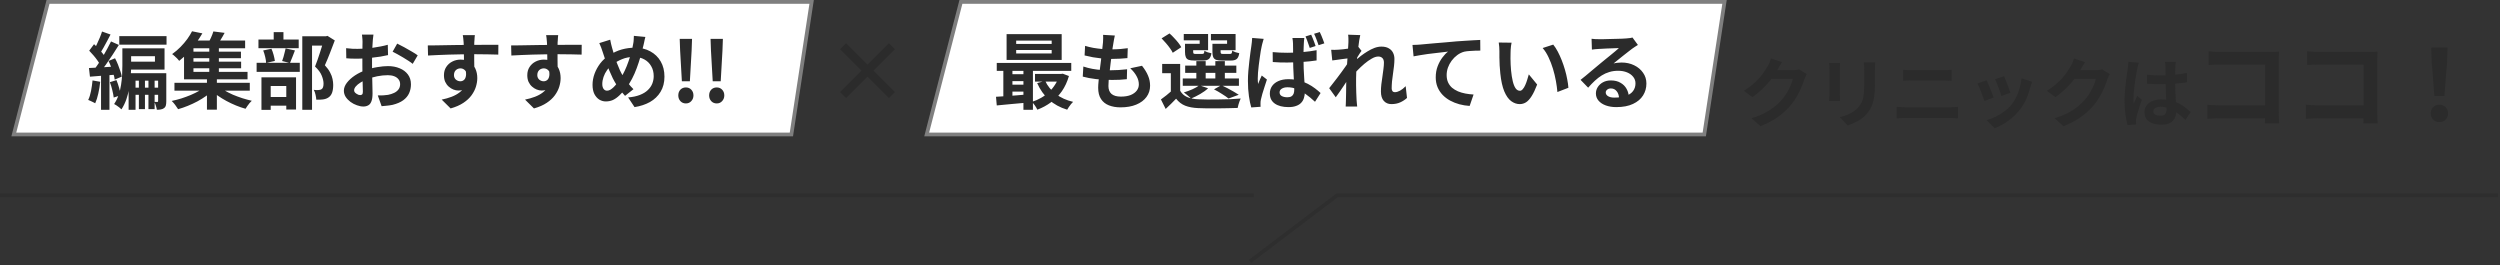 <svg width="660" height="70" viewBox="0 0 660 70" fill="none" xmlns="http://www.w3.org/2000/svg">
<rect x="0" y="0" width="660" height="70" fill="#333333" stroke="none"/>
<path d="M214.273 0.5L208.926 35.5H3.646L12.682 0.5H214.273Z" fill="white" stroke="#7F7F7F"/>
<path d="M36.662 20.004H38.268V28.804H36.662V20.004ZM39.192 20.004H40.82V28.804H39.192V20.004ZM31.492 9.532H43.966V11.798H31.492V9.532ZM34.814 23.15H42.91V25.02H34.814V23.15ZM32.306 12.766H34.616V17.364C34.616 18.2 34.579 19.117 34.506 20.114C34.447 21.097 34.323 22.116 34.132 23.172C33.956 24.213 33.699 25.225 33.362 26.208C33.025 27.176 32.592 28.063 32.064 28.87C31.932 28.723 31.741 28.555 31.492 28.364C31.257 28.188 31.015 28.012 30.766 27.836C30.517 27.66 30.304 27.535 30.128 27.462C30.627 26.729 31.023 25.929 31.316 25.064C31.609 24.199 31.822 23.319 31.954 22.424C32.101 21.515 32.196 20.627 32.24 19.762C32.284 18.897 32.306 18.09 32.306 17.342V12.766ZM33.274 12.766H43.438V18.376H33.274V16.286H40.908V14.834H33.274V12.766ZM33.956 19.322H43.152V21.302H35.782V28.98H33.956V19.322ZM41.744 19.322H43.9V26.736C43.9 27.161 43.863 27.521 43.79 27.814C43.717 28.122 43.548 28.371 43.284 28.562C43.035 28.738 42.756 28.848 42.448 28.892C42.155 28.951 41.81 28.98 41.414 28.98C41.37 28.672 41.282 28.313 41.15 27.902C41.033 27.506 40.901 27.169 40.754 26.89C40.93 26.905 41.091 26.912 41.238 26.912C41.399 26.912 41.509 26.912 41.568 26.912C41.685 26.912 41.744 26.839 41.744 26.692V19.322ZM26.938 8.322L29.182 9.114C28.889 9.686 28.581 10.273 28.258 10.874C27.95 11.461 27.642 12.025 27.334 12.568C27.041 13.111 26.755 13.595 26.476 14.02L24.738 13.316C25.002 12.861 25.266 12.348 25.53 11.776C25.809 11.204 26.073 10.61 26.322 9.994C26.586 9.378 26.791 8.821 26.938 8.322ZM29.314 10.94L31.382 11.864C30.869 12.7 30.311 13.573 29.71 14.482C29.123 15.391 28.529 16.264 27.928 17.1C27.341 17.921 26.784 18.655 26.256 19.3L24.76 18.486C25.156 17.987 25.559 17.43 25.97 16.814C26.395 16.183 26.806 15.531 27.202 14.856C27.613 14.167 27.994 13.485 28.346 12.81C28.713 12.135 29.035 11.512 29.314 10.94ZM23.55 13.382L24.826 11.666C25.207 12.003 25.589 12.385 25.97 12.81C26.366 13.221 26.725 13.631 27.048 14.042C27.385 14.453 27.642 14.827 27.818 15.164L26.432 17.122C26.271 16.77 26.029 16.374 25.706 15.934C25.398 15.494 25.053 15.054 24.672 14.614C24.291 14.159 23.917 13.749 23.55 13.382ZM28.654 16.088L30.37 15.384C30.649 15.897 30.905 16.447 31.14 17.034C31.375 17.606 31.58 18.171 31.756 18.728C31.947 19.271 32.079 19.769 32.152 20.224L30.282 21.016C30.238 20.576 30.128 20.077 29.952 19.52C29.791 18.948 29.593 18.361 29.358 17.76C29.138 17.159 28.903 16.601 28.654 16.088ZM23.484 17.958C24.423 17.914 25.523 17.855 26.784 17.782C28.06 17.694 29.358 17.613 30.678 17.54L30.722 19.696C29.505 19.799 28.28 19.894 27.048 19.982C25.831 20.07 24.731 20.158 23.748 20.246L23.484 17.958ZM29.006 21.698L30.744 21.148C31.008 21.779 31.243 22.468 31.448 23.216C31.653 23.949 31.793 24.595 31.866 25.152L30.018 25.746C29.959 25.189 29.835 24.536 29.644 23.788C29.468 23.025 29.255 22.329 29.006 21.698ZM24.43 21.236L26.454 21.588C26.351 22.644 26.183 23.678 25.948 24.69C25.728 25.702 25.457 26.56 25.134 27.264C25.002 27.176 24.819 27.081 24.584 26.978C24.364 26.861 24.137 26.751 23.902 26.648C23.667 26.531 23.462 26.443 23.286 26.384C23.609 25.724 23.858 24.932 24.034 24.008C24.21 23.084 24.342 22.16 24.43 21.236ZM26.674 19.146H28.896V28.98H26.674V19.146ZM46.056 21.852H65.944V23.942H46.056V21.852ZM50.28 13.646H63.612V15.362H50.28V13.646ZM50.28 16.286H63.656V18.024H50.28V16.286ZM49.752 10.698H64.712V12.744H49.752V10.698ZM55.252 11.996H57.782V19.718H55.252V11.996ZM54.636 20.444H57.254V28.958H54.636V20.444ZM54.416 22.71L56.396 23.7C55.839 24.243 55.193 24.778 54.46 25.306C53.741 25.819 52.964 26.303 52.128 26.758C51.292 27.198 50.441 27.594 49.576 27.946C48.711 28.298 47.86 28.591 47.024 28.826C46.819 28.503 46.555 28.122 46.232 27.682C45.909 27.257 45.609 26.912 45.33 26.648C46.166 26.472 47.017 26.252 47.882 25.988C48.747 25.709 49.583 25.401 50.39 25.064C51.211 24.712 51.967 24.338 52.656 23.942C53.345 23.546 53.932 23.135 54.416 22.71ZM57.562 22.644C58.046 23.069 58.618 23.48 59.278 23.876C59.953 24.272 60.686 24.646 61.478 24.998C62.285 25.335 63.113 25.643 63.964 25.922C64.815 26.186 65.651 26.413 66.472 26.604C66.281 26.765 66.083 26.971 65.878 27.22C65.673 27.484 65.475 27.748 65.284 28.012C65.093 28.276 64.939 28.511 64.822 28.716C63.986 28.481 63.135 28.188 62.27 27.836C61.419 27.484 60.583 27.088 59.762 26.648C58.955 26.208 58.193 25.739 57.474 25.24C56.755 24.727 56.11 24.199 55.538 23.656L57.562 22.644ZM56.33 8.3L59.3 8.674C58.963 9.319 58.603 9.943 58.222 10.544C57.855 11.145 57.518 11.651 57.21 12.062L54.878 11.622C55.142 11.138 55.413 10.588 55.692 9.972C55.971 9.356 56.183 8.799 56.33 8.3ZM50.698 8.256L53.426 8.806C52.927 9.657 52.377 10.5 51.776 11.336C51.175 12.172 50.507 12.993 49.774 13.8C49.041 14.592 48.219 15.347 47.31 16.066C47.178 15.875 47.002 15.67 46.782 15.45C46.562 15.215 46.327 14.995 46.078 14.79C45.843 14.57 45.631 14.401 45.44 14.284C46.261 13.697 47.002 13.067 47.662 12.392C48.337 11.703 48.931 11.006 49.444 10.302C49.957 9.583 50.375 8.901 50.698 8.256ZM48.586 12.04H51.072V18.97H65.35V20.95H48.586V12.04ZM79.804 9.576H86.228V12.04H82.378V28.98H79.804V9.576ZM68.232 10.434H78.858V12.722H68.232V10.434ZM67.748 16.572H79.144V18.97H67.748V16.572ZM72.258 8.476H74.832V11.864H72.258V8.476ZM69.486 13.316L71.664 12.876C71.884 13.36 72.075 13.903 72.236 14.504C72.397 15.105 72.507 15.633 72.566 16.088L70.256 16.616C70.241 16.176 70.161 15.648 70.014 15.032C69.867 14.401 69.691 13.829 69.486 13.316ZM75.404 12.788L77.868 13.316C77.633 13.917 77.399 14.519 77.164 15.12C76.944 15.707 76.739 16.213 76.548 16.638L74.48 16.11C74.597 15.802 74.715 15.457 74.832 15.076C74.949 14.68 75.052 14.284 75.14 13.888C75.243 13.477 75.331 13.111 75.404 12.788ZM69.926 25.614H76.724V27.902H69.926V25.614ZM69.024 20.422H78.154V28.914H75.58V22.71H71.466V29.002H69.024V20.422ZM85.546 9.576H86.052L86.448 9.466L88.384 10.676C87.988 11.747 87.555 12.876 87.086 14.064C86.631 15.237 86.191 16.293 85.766 17.232C86.382 17.892 86.844 18.53 87.152 19.146C87.475 19.747 87.687 20.319 87.79 20.862C87.907 21.405 87.966 21.918 87.966 22.402C87.966 23.223 87.871 23.905 87.68 24.448C87.489 24.991 87.181 25.409 86.756 25.702C86.345 25.995 85.839 26.179 85.238 26.252C84.989 26.281 84.71 26.303 84.402 26.318C84.109 26.318 83.808 26.318 83.5 26.318C83.485 25.951 83.419 25.519 83.302 25.02C83.199 24.521 83.045 24.089 82.84 23.722C83.089 23.751 83.317 23.773 83.522 23.788C83.727 23.788 83.918 23.781 84.094 23.766C84.241 23.751 84.38 23.729 84.512 23.7C84.659 23.671 84.783 23.619 84.886 23.546C85.077 23.429 85.209 23.253 85.282 23.018C85.37 22.769 85.414 22.453 85.414 22.072C85.414 21.456 85.26 20.767 84.952 20.004C84.659 19.227 84.065 18.413 83.17 17.562C83.39 17.034 83.61 16.447 83.83 15.802C84.065 15.142 84.285 14.482 84.49 13.822C84.71 13.147 84.908 12.517 85.084 11.93C85.275 11.343 85.429 10.859 85.546 10.478V9.576ZM98.592 9.136C98.577 9.253 98.555 9.437 98.526 9.686C98.497 9.921 98.467 10.163 98.438 10.412C98.423 10.647 98.409 10.859 98.394 11.05C98.365 11.475 98.335 11.945 98.306 12.458C98.291 12.957 98.277 13.477 98.262 14.02C98.247 14.548 98.233 15.083 98.218 15.626C98.218 16.169 98.218 16.697 98.218 17.21C98.218 17.811 98.225 18.479 98.24 19.212C98.255 19.931 98.269 20.649 98.284 21.368C98.313 22.072 98.328 22.717 98.328 23.304C98.343 23.891 98.35 24.345 98.35 24.668C98.35 25.577 98.247 26.281 98.042 26.78C97.851 27.279 97.573 27.623 97.206 27.814C96.839 28.019 96.414 28.122 95.93 28.122C95.402 28.122 94.837 28.012 94.236 27.792C93.635 27.587 93.07 27.293 92.542 26.912C92.029 26.531 91.603 26.091 91.266 25.592C90.943 25.079 90.782 24.529 90.782 23.942C90.782 23.238 91.046 22.541 91.574 21.852C92.117 21.148 92.828 20.503 93.708 19.916C94.603 19.329 95.563 18.86 96.59 18.508C97.573 18.141 98.585 17.877 99.626 17.716C100.667 17.54 101.606 17.452 102.442 17.452C103.571 17.452 104.591 17.643 105.5 18.024C106.409 18.391 107.135 18.933 107.678 19.652C108.221 20.371 108.492 21.236 108.492 22.248C108.492 23.099 108.331 23.883 108.008 24.602C107.685 25.321 107.165 25.944 106.446 26.472C105.742 26.985 104.803 27.389 103.63 27.682C103.131 27.785 102.633 27.858 102.134 27.902C101.65 27.961 101.188 28.005 100.748 28.034L99.736 25.196C100.235 25.196 100.711 25.189 101.166 25.174C101.635 25.145 102.061 25.101 102.442 25.042C103.043 24.925 103.586 24.749 104.07 24.514C104.554 24.279 104.935 23.971 105.214 23.59C105.493 23.209 105.632 22.754 105.632 22.226C105.632 21.727 105.493 21.302 105.214 20.95C104.95 20.598 104.576 20.327 104.092 20.136C103.608 19.945 103.043 19.85 102.398 19.85C101.474 19.85 100.535 19.945 99.582 20.136C98.643 20.327 97.741 20.591 96.876 20.928C96.231 21.177 95.651 21.471 95.138 21.808C94.625 22.131 94.221 22.468 93.928 22.82C93.635 23.172 93.488 23.509 93.488 23.832C93.488 24.008 93.539 24.177 93.642 24.338C93.759 24.485 93.906 24.617 94.082 24.734C94.258 24.851 94.434 24.947 94.61 25.02C94.801 25.079 94.962 25.108 95.094 25.108C95.299 25.108 95.468 25.049 95.6 24.932C95.732 24.8 95.798 24.551 95.798 24.184C95.798 23.788 95.783 23.223 95.754 22.49C95.739 21.742 95.717 20.913 95.688 20.004C95.673 19.095 95.666 18.193 95.666 17.298C95.666 16.682 95.666 16.059 95.666 15.428C95.681 14.797 95.688 14.196 95.688 13.624C95.688 13.052 95.688 12.546 95.688 12.106C95.703 11.666 95.71 11.321 95.71 11.072C95.71 10.911 95.703 10.705 95.688 10.456C95.673 10.207 95.651 9.957 95.622 9.708C95.607 9.444 95.585 9.253 95.556 9.136H98.592ZM104.862 11.512C105.419 11.776 106.043 12.099 106.732 12.48C107.436 12.861 108.103 13.243 108.734 13.624C109.379 13.991 109.893 14.321 110.274 14.614L108.954 16.858C108.675 16.623 108.309 16.359 107.854 16.066C107.414 15.773 106.93 15.472 106.402 15.164C105.889 14.856 105.39 14.57 104.906 14.306C104.422 14.027 104.004 13.807 103.652 13.646L104.862 11.512ZM91.376 12.722C92.021 12.795 92.586 12.847 93.07 12.876C93.569 12.891 94.016 12.898 94.412 12.898C94.984 12.898 95.615 12.876 96.304 12.832C96.993 12.773 97.697 12.7 98.416 12.612C99.135 12.509 99.831 12.392 100.506 12.26C101.195 12.128 101.819 11.981 102.376 11.82L102.442 14.548C101.826 14.695 101.159 14.827 100.44 14.944C99.721 15.047 98.995 15.142 98.262 15.23C97.543 15.318 96.854 15.384 96.194 15.428C95.549 15.472 94.984 15.494 94.5 15.494C93.767 15.494 93.165 15.487 92.696 15.472C92.227 15.457 91.801 15.428 91.42 15.384L91.376 12.722ZM125.366 9.268C125.351 9.385 125.329 9.576 125.3 9.84C125.285 10.089 125.271 10.346 125.256 10.61C125.241 10.859 125.227 11.043 125.212 11.16C125.197 11.453 125.19 11.849 125.19 12.348C125.19 12.832 125.19 13.375 125.19 13.976C125.19 14.577 125.19 15.186 125.19 15.802C125.205 16.403 125.212 16.975 125.212 17.518C125.227 18.046 125.234 18.486 125.234 18.838L122.484 17.914C122.484 17.635 122.484 17.269 122.484 16.814C122.484 16.345 122.484 15.839 122.484 15.296C122.484 14.739 122.477 14.189 122.462 13.646C122.462 13.103 122.455 12.612 122.44 12.172C122.425 11.732 122.411 11.402 122.396 11.182C122.367 10.727 122.33 10.331 122.286 9.994C122.242 9.642 122.205 9.4 122.176 9.268H125.366ZM112.936 11.996C113.581 11.996 114.315 11.989 115.136 11.974C115.957 11.959 116.815 11.945 117.71 11.93C118.605 11.915 119.485 11.901 120.35 11.886C121.215 11.871 122.029 11.864 122.792 11.864C123.555 11.849 124.215 11.842 124.772 11.842C125.329 11.842 125.938 11.842 126.598 11.842C127.258 11.827 127.911 11.82 128.556 11.82C129.201 11.82 129.788 11.82 130.316 11.82C130.859 11.82 131.277 11.82 131.57 11.82L131.548 14.416C130.859 14.387 129.949 14.365 128.82 14.35C127.691 14.321 126.312 14.306 124.684 14.306C123.687 14.306 122.675 14.321 121.648 14.35C120.621 14.365 119.602 14.387 118.59 14.416C117.578 14.445 116.603 14.482 115.664 14.526C114.725 14.555 113.838 14.599 113.002 14.658L112.936 11.996ZM124.838 18.508C124.838 19.711 124.691 20.708 124.398 21.5C124.119 22.292 123.694 22.893 123.122 23.304C122.55 23.7 121.839 23.898 120.988 23.898C120.577 23.898 120.145 23.81 119.69 23.634C119.25 23.458 118.839 23.201 118.458 22.864C118.077 22.527 117.769 22.109 117.534 21.61C117.314 21.111 117.204 20.525 117.204 19.85C117.204 19.014 117.402 18.295 117.798 17.694C118.194 17.078 118.722 16.601 119.382 16.264C120.057 15.912 120.797 15.736 121.604 15.736C122.572 15.736 123.379 15.956 124.024 16.396C124.684 16.821 125.175 17.401 125.498 18.134C125.835 18.867 126.004 19.696 126.004 20.62C126.004 21.339 125.887 22.087 125.652 22.864C125.417 23.641 125.029 24.404 124.486 25.152C123.958 25.885 123.239 26.553 122.33 27.154C121.435 27.755 120.313 28.247 118.964 28.628L116.61 26.296C117.549 26.105 118.421 25.856 119.228 25.548C120.035 25.24 120.739 24.851 121.34 24.382C121.956 23.913 122.433 23.333 122.77 22.644C123.122 21.955 123.298 21.126 123.298 20.158C123.298 19.454 123.122 18.926 122.77 18.574C122.433 18.222 122.022 18.046 121.538 18.046C121.259 18.046 120.988 18.112 120.724 18.244C120.46 18.376 120.247 18.574 120.086 18.838C119.925 19.102 119.844 19.425 119.844 19.806C119.844 20.305 120.013 20.708 120.35 21.016C120.702 21.309 121.098 21.456 121.538 21.456C121.89 21.456 122.198 21.346 122.462 21.126C122.741 20.906 122.924 20.539 123.012 20.026C123.1 19.513 123.027 18.823 122.792 17.958L124.838 18.508ZM147.366 9.268C147.351 9.385 147.329 9.576 147.3 9.84C147.285 10.089 147.271 10.346 147.256 10.61C147.241 10.859 147.227 11.043 147.212 11.16C147.197 11.453 147.19 11.849 147.19 12.348C147.19 12.832 147.19 13.375 147.19 13.976C147.19 14.577 147.19 15.186 147.19 15.802C147.205 16.403 147.212 16.975 147.212 17.518C147.227 18.046 147.234 18.486 147.234 18.838L144.484 17.914C144.484 17.635 144.484 17.269 144.484 16.814C144.484 16.345 144.484 15.839 144.484 15.296C144.484 14.739 144.477 14.189 144.462 13.646C144.462 13.103 144.455 12.612 144.44 12.172C144.425 11.732 144.411 11.402 144.396 11.182C144.367 10.727 144.33 10.331 144.286 9.994C144.242 9.642 144.205 9.4 144.176 9.268H147.366ZM134.936 11.996C135.581 11.996 136.315 11.989 137.136 11.974C137.957 11.959 138.815 11.945 139.71 11.93C140.605 11.915 141.485 11.901 142.35 11.886C143.215 11.871 144.029 11.864 144.792 11.864C145.555 11.849 146.215 11.842 146.772 11.842C147.329 11.842 147.938 11.842 148.598 11.842C149.258 11.827 149.911 11.82 150.556 11.82C151.201 11.82 151.788 11.82 152.316 11.82C152.859 11.82 153.277 11.82 153.57 11.82L153.548 14.416C152.859 14.387 151.949 14.365 150.82 14.35C149.691 14.321 148.312 14.306 146.684 14.306C145.687 14.306 144.675 14.321 143.648 14.35C142.621 14.365 141.602 14.387 140.59 14.416C139.578 14.445 138.603 14.482 137.664 14.526C136.725 14.555 135.838 14.599 135.002 14.658L134.936 11.996ZM146.838 18.508C146.838 19.711 146.691 20.708 146.398 21.5C146.119 22.292 145.694 22.893 145.122 23.304C144.55 23.7 143.839 23.898 142.988 23.898C142.577 23.898 142.145 23.81 141.69 23.634C141.25 23.458 140.839 23.201 140.458 22.864C140.077 22.527 139.769 22.109 139.534 21.61C139.314 21.111 139.204 20.525 139.204 19.85C139.204 19.014 139.402 18.295 139.798 17.694C140.194 17.078 140.722 16.601 141.382 16.264C142.057 15.912 142.797 15.736 143.604 15.736C144.572 15.736 145.379 15.956 146.024 16.396C146.684 16.821 147.175 17.401 147.498 18.134C147.835 18.867 148.004 19.696 148.004 20.62C148.004 21.339 147.887 22.087 147.652 22.864C147.417 23.641 147.029 24.404 146.486 25.152C145.958 25.885 145.239 26.553 144.33 27.154C143.435 27.755 142.313 28.247 140.964 28.628L138.61 26.296C139.549 26.105 140.421 25.856 141.228 25.548C142.035 25.24 142.739 24.851 143.34 24.382C143.956 23.913 144.433 23.333 144.77 22.644C145.122 21.955 145.298 21.126 145.298 20.158C145.298 19.454 145.122 18.926 144.77 18.574C144.433 18.222 144.022 18.046 143.538 18.046C143.259 18.046 142.988 18.112 142.724 18.244C142.46 18.376 142.247 18.574 142.086 18.838C141.925 19.102 141.844 19.425 141.844 19.806C141.844 20.305 142.013 20.708 142.35 21.016C142.702 21.309 143.098 21.456 143.538 21.456C143.89 21.456 144.198 21.346 144.462 21.126C144.741 20.906 144.924 20.539 145.012 20.026C145.1 19.513 145.027 18.823 144.792 17.958L146.838 18.508ZM170.378 9.752C170.334 9.943 170.275 10.177 170.202 10.456C170.143 10.735 170.085 11.013 170.026 11.292C169.967 11.571 169.916 11.798 169.872 11.974C169.637 12.957 169.373 13.961 169.08 14.988C168.787 16 168.457 17.005 168.09 18.002C167.723 18.999 167.313 19.931 166.858 20.796C166.418 21.661 165.927 22.431 165.384 23.106C164.724 23.957 164.101 24.653 163.514 25.196C162.942 25.739 162.37 26.142 161.798 26.406C161.226 26.655 160.603 26.78 159.928 26.78C159.327 26.78 158.755 26.619 158.212 26.296C157.684 25.959 157.251 25.467 156.914 24.822C156.591 24.162 156.43 23.355 156.43 22.402C156.43 21.419 156.606 20.444 156.958 19.476C157.325 18.493 157.823 17.584 158.454 16.748C159.099 15.912 159.855 15.215 160.72 14.658C161.893 13.895 163.045 13.36 164.174 13.052C165.303 12.744 166.455 12.59 167.628 12.59C169.153 12.59 170.503 12.913 171.676 13.558C172.849 14.189 173.766 15.076 174.426 16.22C175.086 17.364 175.416 18.706 175.416 20.246C175.416 21.786 175.071 23.121 174.382 24.25C173.707 25.365 172.776 26.259 171.588 26.934C170.4 27.594 169.043 28.041 167.518 28.276L165.824 25.724C167.041 25.621 168.075 25.401 168.926 25.064C169.791 24.727 170.488 24.301 171.016 23.788C171.559 23.275 171.955 22.703 172.204 22.072C172.453 21.441 172.578 20.781 172.578 20.092C172.578 19.095 172.358 18.222 171.918 17.474C171.493 16.711 170.891 16.117 170.114 15.692C169.337 15.252 168.42 15.032 167.364 15.032C166.205 15.032 165.171 15.223 164.262 15.604C163.353 15.971 162.517 16.433 161.754 16.99C161.182 17.401 160.691 17.899 160.28 18.486C159.869 19.058 159.554 19.667 159.334 20.312C159.114 20.957 159.004 21.581 159.004 22.182C159.004 22.71 159.114 23.135 159.334 23.458C159.569 23.781 159.877 23.942 160.258 23.942C160.537 23.942 160.823 23.861 161.116 23.7C161.409 23.524 161.703 23.297 161.996 23.018C162.289 22.725 162.583 22.387 162.876 22.006C163.169 21.625 163.463 21.221 163.756 20.796C164.167 20.165 164.555 19.461 164.922 18.684C165.289 17.907 165.619 17.093 165.912 16.242C166.22 15.391 166.477 14.57 166.682 13.778C166.887 12.971 167.049 12.231 167.166 11.556C167.239 11.233 167.283 10.867 167.298 10.456C167.327 10.045 167.342 9.715 167.342 9.466L170.378 9.752ZM161.094 10.478C161.167 10.845 161.241 11.204 161.314 11.556C161.402 11.908 161.49 12.253 161.578 12.59C161.739 13.191 161.93 13.844 162.15 14.548C162.37 15.237 162.605 15.927 162.854 16.616C163.118 17.305 163.382 17.943 163.646 18.53C163.91 19.102 164.174 19.593 164.438 20.004C164.819 20.591 165.252 21.207 165.736 21.852C166.22 22.483 166.719 23.047 167.232 23.546L165.01 25.306C164.57 24.822 164.174 24.36 163.822 23.92C163.485 23.465 163.133 22.959 162.766 22.402C162.443 21.903 162.113 21.324 161.776 20.664C161.453 20.004 161.131 19.285 160.808 18.508C160.5 17.731 160.199 16.931 159.906 16.11C159.627 15.289 159.356 14.475 159.092 13.668C158.975 13.272 158.843 12.891 158.696 12.524C158.564 12.157 158.403 11.776 158.212 11.38L161.094 10.478ZM180.014 21.456L179.552 13.338L179.442 10.258H182.698L182.588 13.338L182.126 21.456H180.014ZM181.07 27.308C180.483 27.308 179.999 27.103 179.618 26.692C179.251 26.281 179.068 25.783 179.068 25.196C179.068 24.58 179.251 24.074 179.618 23.678C179.999 23.282 180.483 23.084 181.07 23.084C181.657 23.084 182.133 23.282 182.5 23.678C182.881 24.074 183.072 24.58 183.072 25.196C183.072 25.783 182.881 26.281 182.5 26.692C182.133 27.103 181.657 27.308 181.07 27.308ZM188.157 21.456L187.695 13.338L187.585 10.258H190.841L190.731 13.338L190.269 21.456H188.157ZM189.213 27.308C188.626 27.308 188.142 27.103 187.761 26.692C187.394 26.281 187.211 25.783 187.211 25.196C187.211 24.58 187.394 24.074 187.761 23.678C188.142 23.282 188.626 23.084 189.213 23.084C189.799 23.084 190.276 23.282 190.643 23.678C191.024 24.074 191.215 24.58 191.215 25.196C191.215 25.783 191.024 26.281 190.643 26.692C190.276 27.103 189.799 27.308 189.213 27.308Z" fill="#2B2B2B"/>
<path d="M234.676 25.878L229.022 20.224L223.368 25.878L221.784 24.294L227.438 18.64L221.784 12.986L223.368 11.402L229.022 17.056L234.676 11.402L236.26 12.986L230.606 18.64L236.26 24.294L234.676 25.878Z" fill="#2B2B2B"/>
<path d="M455.273 0.5L449.926 35.5H244.646L253.682 0.5H455.273Z" fill="white" stroke="#7F7F7F"/>
<path d="M268.27 13.206V14.108H277.642V13.206H268.27ZM268.27 10.72V11.6H277.642V10.72H268.27ZM265.74 9.004H280.282V15.824H265.74V9.004ZM263.144 16.616H282.812V18.706H263.144V16.616ZM273.242 19.52H280.436V21.544H273.242V19.52ZM266.532 19.586H271.526V21.412H266.532V19.586ZM266.532 22.358H271.526V24.184H266.532V22.358ZM275.926 21.346C276.542 22.695 277.481 23.854 278.742 24.822C280.018 25.79 281.536 26.479 283.296 26.89C283.135 27.051 282.951 27.249 282.746 27.484C282.541 27.733 282.35 27.99 282.174 28.254C281.998 28.518 281.851 28.753 281.734 28.958C279.842 28.386 278.236 27.506 276.916 26.318C275.611 25.13 274.577 23.671 273.814 21.94L275.926 21.346ZM279.644 19.52H280.128L280.568 19.454L282.196 20.07C281.756 21.595 281.133 22.937 280.326 24.096C279.519 25.24 278.566 26.208 277.466 27C276.381 27.807 275.178 28.459 273.858 28.958C273.711 28.635 273.499 28.269 273.22 27.858C272.941 27.462 272.677 27.139 272.428 26.89C273.279 26.626 274.085 26.274 274.848 25.834C275.625 25.394 276.329 24.873 276.96 24.272C277.591 23.671 278.133 23.003 278.588 22.27C279.057 21.537 279.409 20.752 279.644 19.916V19.52ZM262.946 25.548C263.694 25.504 264.53 25.453 265.454 25.394C266.378 25.321 267.353 25.247 268.38 25.174C269.407 25.086 270.441 24.998 271.482 24.91V27.066C270.001 27.198 268.527 27.33 267.06 27.462C265.608 27.609 264.303 27.733 263.144 27.836L262.946 25.548ZM270.184 17.298H272.692V28.98H270.184V17.298ZM264.882 17.342H267.28V26.34H264.882V17.342ZM294.318 9.378C294.23 9.774 294.157 10.126 294.098 10.434C294.039 10.742 293.988 11.043 293.944 11.336C293.885 11.644 293.812 12.091 293.724 12.678C293.651 13.25 293.563 13.903 293.46 14.636C293.372 15.355 293.277 16.11 293.174 16.902C293.086 17.679 292.998 18.442 292.91 19.19C292.822 19.938 292.749 20.62 292.69 21.236C292.646 21.852 292.624 22.343 292.624 22.71C292.624 23.619 292.895 24.316 293.438 24.8C293.995 25.269 294.817 25.504 295.902 25.504C296.929 25.504 297.794 25.365 298.498 25.086C299.202 24.793 299.737 24.404 300.104 23.92C300.471 23.436 300.654 22.893 300.654 22.292C300.654 21.544 300.456 20.818 300.06 20.114C299.679 19.395 299.121 18.699 298.388 18.024L301.49 17.364C302.223 18.288 302.759 19.168 303.096 20.004C303.448 20.825 303.624 21.705 303.624 22.644C303.624 23.744 303.309 24.727 302.678 25.592C302.047 26.457 301.145 27.132 299.972 27.616C298.813 28.1 297.427 28.342 295.814 28.342C294.67 28.342 293.651 28.166 292.756 27.814C291.861 27.462 291.165 26.905 290.666 26.142C290.167 25.379 289.918 24.389 289.918 23.172C289.918 22.717 289.955 22.116 290.028 21.368C290.101 20.605 290.189 19.769 290.292 18.86C290.409 17.936 290.527 17.005 290.644 16.066C290.761 15.113 290.864 14.211 290.952 13.36C291.055 12.509 291.135 11.776 291.194 11.16C291.223 10.647 291.238 10.258 291.238 9.994C291.253 9.715 291.245 9.451 291.216 9.202L294.318 9.378ZM286.464 12.106C287.124 12.311 287.843 12.487 288.62 12.634C289.397 12.766 290.197 12.869 291.018 12.942C291.839 13.001 292.617 13.03 293.35 13.03C294.215 13.03 295.022 13.001 295.77 12.942C296.518 12.883 297.171 12.81 297.728 12.722L297.64 15.34C296.98 15.399 296.32 15.45 295.66 15.494C295 15.538 294.208 15.56 293.284 15.56C292.536 15.56 291.759 15.523 290.952 15.45C290.145 15.362 289.346 15.252 288.554 15.12C287.762 14.973 287.021 14.812 286.332 14.636L286.464 12.106ZM286.002 17.562C286.794 17.826 287.593 18.031 288.4 18.178C289.221 18.325 290.028 18.427 290.82 18.486C291.627 18.53 292.397 18.552 293.13 18.552C293.805 18.552 294.531 18.53 295.308 18.486C296.1 18.442 296.848 18.376 297.552 18.288L297.486 20.906C296.87 20.965 296.239 21.016 295.594 21.06C294.949 21.089 294.281 21.104 293.592 21.104C292.125 21.104 290.717 21.031 289.368 20.884C288.019 20.723 286.845 20.503 285.848 20.224L286.002 17.562ZM311.566 16.88V24.998H309.102V19.322H306.814V16.88H311.566ZM311.566 23.964C311.991 24.712 312.6 25.262 313.392 25.614C314.199 25.966 315.167 26.164 316.296 26.208C316.985 26.237 317.807 26.259 318.76 26.274C319.713 26.274 320.718 26.267 321.774 26.252C322.83 26.237 323.857 26.215 324.854 26.186C325.866 26.142 326.761 26.083 327.538 26.01C327.45 26.215 327.347 26.465 327.23 26.758C327.127 27.037 327.032 27.33 326.944 27.638C326.856 27.961 326.79 28.247 326.746 28.496C326.042 28.525 325.235 28.547 324.326 28.562C323.417 28.591 322.471 28.606 321.488 28.606C320.52 28.621 319.589 28.621 318.694 28.606C317.799 28.591 317 28.569 316.296 28.54C314.961 28.481 313.825 28.269 312.886 27.902C311.962 27.535 311.163 26.919 310.488 26.054C310.077 26.494 309.645 26.934 309.19 27.374C308.75 27.814 308.266 28.276 307.738 28.76L306.484 26.252C306.939 25.929 307.415 25.57 307.914 25.174C308.413 24.778 308.889 24.375 309.344 23.964H311.566ZM306.66 10.126L308.75 8.828C309.146 9.165 309.542 9.554 309.938 9.994C310.349 10.419 310.723 10.845 311.06 11.27C311.397 11.695 311.661 12.091 311.852 12.458L309.608 13.932C309.447 13.58 309.205 13.184 308.882 12.744C308.559 12.289 308.2 11.835 307.804 11.38C307.423 10.925 307.041 10.507 306.66 10.126ZM312.886 17.32H326.394V19.234H312.886V17.32ZM312.248 20.708H327.076V22.644H312.248V20.708ZM315.834 16.132H318.298V21.654H315.834V16.132ZM320.85 16.132H323.358V21.654H320.85V16.132ZM313.502 11.556H316.714V10.654H312.512V8.982H318.936V13.25H313.502V11.556ZM312.842 11.556H314.998V13.69C314.998 13.925 315.042 14.079 315.13 14.152C315.218 14.211 315.394 14.24 315.658 14.24C315.731 14.24 315.841 14.24 315.988 14.24C316.135 14.24 316.296 14.24 316.472 14.24C316.663 14.24 316.839 14.24 317 14.24C317.161 14.24 317.279 14.24 317.352 14.24C317.587 14.24 317.741 14.189 317.814 14.086C317.887 13.983 317.939 13.756 317.968 13.404C318.173 13.536 318.452 13.668 318.804 13.8C319.171 13.917 319.508 14.005 319.816 14.064C319.699 14.812 319.471 15.318 319.134 15.582C318.811 15.846 318.313 15.978 317.638 15.978C317.535 15.978 317.374 15.978 317.154 15.978C316.949 15.978 316.729 15.978 316.494 15.978C316.259 15.978 316.032 15.978 315.812 15.978C315.607 15.978 315.453 15.978 315.35 15.978C314.69 15.978 314.177 15.919 313.81 15.802C313.458 15.67 313.209 15.435 313.062 15.098C312.915 14.761 312.842 14.299 312.842 13.712V11.556ZM320.718 11.556H323.952V10.654H319.684V8.982H326.196V13.25H320.718V11.556ZM320.08 11.556H322.236V13.69C322.236 13.925 322.28 14.079 322.368 14.152C322.456 14.211 322.639 14.24 322.918 14.24C322.991 14.24 323.101 14.24 323.248 14.24C323.409 14.24 323.585 14.24 323.776 14.24C323.967 14.24 324.143 14.24 324.304 14.24C324.48 14.24 324.612 14.24 324.7 14.24C324.935 14.24 325.081 14.189 325.14 14.086C325.213 13.983 325.272 13.741 325.316 13.36C325.521 13.507 325.8 13.646 326.152 13.778C326.519 13.895 326.856 13.983 327.164 14.042C327.047 14.805 326.819 15.318 326.482 15.582C326.159 15.846 325.661 15.978 324.986 15.978C324.869 15.978 324.7 15.978 324.48 15.978C324.26 15.978 324.025 15.978 323.776 15.978C323.541 15.978 323.314 15.978 323.094 15.978C322.874 15.978 322.713 15.978 322.61 15.978C321.95 15.978 321.437 15.919 321.07 15.802C320.703 15.67 320.447 15.435 320.3 15.098C320.153 14.761 320.08 14.299 320.08 13.712V11.556ZM320.498 23.59L322.434 22.49C322.962 22.725 323.512 22.996 324.084 23.304C324.656 23.597 325.199 23.898 325.712 24.206C326.225 24.499 326.665 24.771 327.032 25.02L324.326 26.01C323.915 25.658 323.351 25.262 322.632 24.822C321.928 24.367 321.217 23.957 320.498 23.59ZM316.626 22.512L318.936 23.304C318.379 23.832 317.682 24.338 316.846 24.822C316.01 25.306 315.211 25.702 314.448 26.01C314.301 25.849 314.111 25.673 313.876 25.482C313.656 25.277 313.421 25.079 313.172 24.888C312.923 24.697 312.71 24.536 312.534 24.404C313.297 24.169 314.052 23.891 314.8 23.568C315.548 23.231 316.157 22.879 316.626 22.512ZM335.986 13.756C336.617 13.815 337.247 13.859 337.878 13.888C338.523 13.917 339.176 13.932 339.836 13.932C341.185 13.932 342.527 13.873 343.862 13.756C345.197 13.639 346.436 13.47 347.58 13.25V15.956C346.421 16.132 345.175 16.264 343.84 16.352C342.505 16.44 341.171 16.491 339.836 16.506C339.191 16.506 338.553 16.499 337.922 16.484C337.291 16.455 336.653 16.418 336.008 16.374L335.986 13.756ZM344.346 10.038C344.317 10.243 344.287 10.471 344.258 10.72C344.243 10.969 344.229 11.211 344.214 11.446C344.199 11.681 344.185 12.003 344.17 12.414C344.155 12.81 344.141 13.257 344.126 13.756C344.126 14.24 344.126 14.746 344.126 15.274C344.126 16.286 344.141 17.225 344.17 18.09C344.214 18.955 344.258 19.762 344.302 20.51C344.361 21.243 344.405 21.925 344.434 22.556C344.463 23.172 344.478 23.744 344.478 24.272C344.478 24.844 344.397 25.379 344.236 25.878C344.089 26.362 343.847 26.78 343.51 27.132C343.173 27.499 342.725 27.777 342.168 27.968C341.625 28.173 340.958 28.276 340.166 28.276C338.641 28.276 337.438 27.968 336.558 27.352C335.678 26.736 335.238 25.849 335.238 24.69C335.238 23.942 335.436 23.282 335.832 22.71C336.243 22.138 336.807 21.698 337.526 21.39C338.259 21.067 339.125 20.906 340.122 20.906C341.163 20.906 342.109 21.023 342.96 21.258C343.811 21.478 344.581 21.771 345.27 22.138C345.974 22.505 346.605 22.901 347.162 23.326C347.719 23.751 348.211 24.162 348.636 24.558L347.162 26.868C346.311 26.076 345.483 25.394 344.676 24.822C343.884 24.25 343.099 23.81 342.322 23.502C341.545 23.194 340.738 23.04 339.902 23.04C339.286 23.04 338.78 23.165 338.384 23.414C338.003 23.649 337.812 23.971 337.812 24.382C337.812 24.837 338.01 25.167 338.406 25.372C338.802 25.577 339.286 25.68 339.858 25.68C340.313 25.68 340.672 25.599 340.936 25.438C341.2 25.277 341.391 25.049 341.508 24.756C341.625 24.463 341.684 24.103 341.684 23.678C341.684 23.297 341.669 22.798 341.64 22.182C341.611 21.551 341.574 20.862 341.53 20.114C341.486 19.351 341.449 18.559 341.42 17.738C341.391 16.902 341.376 16.088 341.376 15.296C341.376 14.46 341.376 13.697 341.376 13.008C341.376 12.319 341.369 11.813 341.354 11.49C341.354 11.314 341.339 11.087 341.31 10.808C341.281 10.515 341.244 10.258 341.2 10.038H344.346ZM333.61 10.258C333.566 10.405 333.507 10.61 333.434 10.874C333.361 11.138 333.287 11.402 333.214 11.666C333.155 11.915 333.111 12.106 333.082 12.238C333.009 12.531 332.928 12.942 332.84 13.47C332.767 13.998 332.679 14.592 332.576 15.252C332.473 15.897 332.385 16.557 332.312 17.232C332.239 17.907 332.173 18.552 332.114 19.168C332.07 19.784 332.048 20.312 332.048 20.752C332.048 20.957 332.055 21.192 332.07 21.456C332.085 21.72 332.107 21.962 332.136 22.182C332.239 21.918 332.341 21.661 332.444 21.412C332.561 21.163 332.671 20.913 332.774 20.664C332.891 20.415 333.001 20.173 333.104 19.938L334.468 20.994C334.277 21.595 334.072 22.226 333.852 22.886C333.632 23.546 333.434 24.177 333.258 24.778C333.097 25.365 332.972 25.856 332.884 26.252C332.855 26.399 332.825 26.575 332.796 26.78C332.767 26.985 332.759 27.147 332.774 27.264C332.774 27.381 332.774 27.521 332.774 27.682C332.774 27.858 332.781 28.027 332.796 28.188L330.332 28.364C330.097 27.601 329.892 26.611 329.716 25.394C329.54 24.177 329.452 22.827 329.452 21.346C329.452 20.51 329.489 19.645 329.562 18.75C329.635 17.855 329.723 16.99 329.826 16.154C329.929 15.303 330.024 14.533 330.112 13.844C330.215 13.155 330.295 12.597 330.354 12.172C330.398 11.864 330.442 11.512 330.486 11.116C330.53 10.72 330.559 10.353 330.574 10.016L333.61 10.258ZM346.15 9.158C346.297 9.437 346.436 9.759 346.568 10.126C346.715 10.478 346.854 10.837 346.986 11.204C347.118 11.556 347.228 11.871 347.316 12.15L345.776 12.656C345.673 12.333 345.556 11.996 345.424 11.644C345.307 11.292 345.182 10.94 345.05 10.588C344.933 10.236 344.801 9.913 344.654 9.62L346.15 9.158ZM348.416 8.454C348.563 8.733 348.709 9.055 348.856 9.422C349.003 9.774 349.142 10.126 349.274 10.478C349.421 10.83 349.538 11.153 349.626 11.446L348.108 11.93C347.947 11.461 347.763 10.955 347.558 10.412C347.353 9.855 347.14 9.356 346.92 8.916L348.416 8.454ZM371.45 25.856C370.937 26.325 370.343 26.714 369.668 27.022C368.993 27.33 368.209 27.484 367.314 27.484C366.493 27.484 365.825 27.198 365.312 26.626C364.813 26.054 364.564 25.233 364.564 24.162C364.564 23.575 364.601 22.945 364.674 22.27C364.762 21.581 364.857 20.891 364.96 20.202C365.063 19.513 365.151 18.86 365.224 18.244C365.312 17.613 365.356 17.049 365.356 16.55C365.356 16.007 365.224 15.604 364.96 15.34C364.696 15.061 364.329 14.922 363.86 14.922C363.347 14.922 362.775 15.105 362.144 15.472C361.513 15.824 360.868 16.279 360.208 16.836C359.548 17.393 358.917 17.987 358.316 18.618C357.729 19.249 357.216 19.85 356.776 20.422L356.754 17.034C357.018 16.741 357.363 16.396 357.788 16C358.228 15.604 358.719 15.193 359.262 14.768C359.819 14.343 360.399 13.947 361 13.58C361.616 13.199 362.232 12.891 362.848 12.656C363.479 12.421 364.087 12.304 364.674 12.304C365.466 12.304 366.111 12.451 366.61 12.744C367.123 13.023 367.505 13.411 367.754 13.91C368.003 14.394 368.128 14.944 368.128 15.56C368.128 16.132 368.091 16.755 368.018 17.43C367.945 18.09 367.857 18.765 367.754 19.454C367.651 20.143 367.563 20.825 367.49 21.5C367.431 22.175 367.402 22.791 367.402 23.348C367.402 23.641 367.475 23.883 367.622 24.074C367.769 24.25 367.974 24.338 368.238 24.338C368.649 24.338 369.103 24.206 369.602 23.942C370.101 23.663 370.599 23.267 371.098 22.754L371.45 25.856ZM356.248 15.362C356.013 15.391 355.713 15.428 355.346 15.472C354.979 15.516 354.583 15.567 354.158 15.626C353.747 15.685 353.329 15.743 352.904 15.802C352.479 15.861 352.083 15.912 351.716 15.956L351.43 13.14C351.753 13.155 352.053 13.162 352.332 13.162C352.625 13.147 352.963 13.133 353.344 13.118C353.696 13.089 354.114 13.052 354.598 13.008C355.097 12.949 355.595 12.883 356.094 12.81C356.607 12.737 357.084 12.656 357.524 12.568C357.964 12.48 358.309 12.392 358.558 12.304L359.438 13.426C359.306 13.602 359.152 13.822 358.976 14.086C358.815 14.35 358.646 14.621 358.47 14.9C358.294 15.164 358.14 15.399 358.008 15.604L356.71 19.74C356.475 20.077 356.182 20.503 355.83 21.016C355.493 21.529 355.133 22.072 354.752 22.644C354.371 23.216 353.997 23.766 353.63 24.294C353.263 24.822 352.933 25.284 352.64 25.68L350.902 23.282C351.181 22.93 351.496 22.527 351.848 22.072C352.215 21.603 352.596 21.111 352.992 20.598C353.388 20.07 353.777 19.549 354.158 19.036C354.539 18.508 354.891 18.017 355.214 17.562C355.551 17.093 355.83 16.689 356.05 16.352L356.094 15.78L356.248 15.362ZM355.984 11.138C355.984 10.815 355.984 10.493 355.984 10.17C355.984 9.833 355.955 9.495 355.896 9.158L359.108 9.268C359.02 9.605 358.925 10.097 358.822 10.742C358.734 11.373 358.639 12.099 358.536 12.92C358.448 13.741 358.36 14.607 358.272 15.516C358.199 16.411 358.133 17.305 358.074 18.2C358.03 19.095 358.008 19.931 358.008 20.708C358.008 21.309 358.008 21.918 358.008 22.534C358.023 23.15 358.037 23.781 358.052 24.426C358.067 25.071 358.096 25.739 358.14 26.428C358.155 26.619 358.177 26.883 358.206 27.22C358.235 27.572 358.265 27.873 358.294 28.122H355.258C355.287 27.858 355.302 27.565 355.302 27.242C355.317 26.919 355.324 26.67 355.324 26.494C355.339 25.775 355.353 25.108 355.368 24.492C355.383 23.876 355.39 23.223 355.39 22.534C355.405 21.845 355.427 21.045 355.456 20.136C355.471 19.799 355.493 19.373 355.522 18.86C355.551 18.332 355.581 17.76 355.61 17.144C355.654 16.513 355.698 15.875 355.742 15.23C355.786 14.585 355.823 13.983 355.852 13.426C355.896 12.854 355.925 12.37 355.94 11.974C355.969 11.563 355.984 11.285 355.984 11.138ZM372.896 11.864C373.336 11.849 373.754 11.835 374.15 11.82C374.546 11.791 374.854 11.769 375.074 11.754C375.529 11.71 376.086 11.659 376.746 11.6C377.406 11.541 378.147 11.475 378.968 11.402C379.804 11.329 380.691 11.255 381.63 11.182C382.569 11.094 383.544 11.006 384.556 10.918C385.319 10.859 386.081 10.808 386.844 10.764C387.607 10.705 388.325 10.661 389 10.632C389.689 10.588 390.283 10.559 390.782 10.544L390.804 13.36C390.408 13.36 389.953 13.367 389.44 13.382C388.927 13.397 388.413 13.426 387.9 13.47C387.401 13.499 386.954 13.558 386.558 13.646C385.898 13.822 385.282 14.123 384.71 14.548C384.153 14.959 383.661 15.45 383.236 16.022C382.811 16.594 382.481 17.21 382.246 17.87C382.026 18.515 381.916 19.168 381.916 19.828C381.916 20.547 382.041 21.185 382.29 21.742C382.539 22.285 382.884 22.754 383.324 23.15C383.779 23.531 384.307 23.854 384.908 24.118C385.509 24.367 386.155 24.558 386.844 24.69C387.548 24.822 388.274 24.91 389.022 24.954L387.988 27.968C387.064 27.909 386.162 27.763 385.282 27.528C384.417 27.293 383.603 26.971 382.84 26.56C382.092 26.149 381.432 25.651 380.86 25.064C380.288 24.463 379.841 23.781 379.518 23.018C379.195 22.241 379.034 21.375 379.034 20.422C379.034 19.351 379.203 18.376 379.54 17.496C379.877 16.616 380.295 15.846 380.794 15.186C381.293 14.511 381.791 13.991 382.29 13.624C381.879 13.668 381.381 13.727 380.794 13.8C380.222 13.859 379.599 13.932 378.924 14.02C378.264 14.093 377.589 14.174 376.9 14.262C376.211 14.35 375.543 14.453 374.898 14.57C374.267 14.673 373.695 14.775 373.182 14.878L372.896 11.864ZM399.054 11.27C398.995 11.534 398.944 11.835 398.9 12.172C398.871 12.509 398.841 12.839 398.812 13.162C398.797 13.485 398.79 13.749 398.79 13.954C398.775 14.438 398.768 14.937 398.768 15.45C398.783 15.963 398.797 16.491 398.812 17.034C398.841 17.562 398.878 18.09 398.922 18.618C399.025 19.674 399.171 20.605 399.362 21.412C399.553 22.219 399.802 22.849 400.11 23.304C400.418 23.744 400.807 23.964 401.276 23.964C401.525 23.964 401.767 23.825 402.002 23.546C402.251 23.267 402.471 22.908 402.662 22.468C402.867 22.013 403.043 21.537 403.19 21.038C403.351 20.539 403.491 20.07 403.608 19.63L405.808 22.314C405.324 23.59 404.84 24.609 404.356 25.372C403.887 26.12 403.395 26.663 402.882 27C402.369 27.323 401.811 27.484 401.21 27.484C400.418 27.484 399.663 27.22 398.944 26.692C398.24 26.164 397.639 25.313 397.14 24.14C396.641 22.952 396.289 21.375 396.084 19.41C396.011 18.735 395.952 18.024 395.908 17.276C395.879 16.528 395.857 15.817 395.842 15.142C395.842 14.467 395.842 13.91 395.842 13.47C395.842 13.162 395.827 12.795 395.798 12.37C395.769 11.945 395.725 11.563 395.666 11.226L399.054 11.27ZM410.054 11.776C410.465 12.275 410.861 12.883 411.242 13.602C411.623 14.321 411.975 15.091 412.298 15.912C412.621 16.733 412.907 17.577 413.156 18.442C413.405 19.293 413.603 20.129 413.75 20.95C413.911 21.757 414.014 22.497 414.058 23.172L411.154 24.294C411.081 23.399 410.949 22.424 410.758 21.368C410.567 20.312 410.311 19.249 409.988 18.178C409.665 17.107 409.277 16.095 408.822 15.142C408.382 14.189 407.861 13.367 407.26 12.678L410.054 11.776ZM420.174 10.236C420.482 10.28 420.812 10.309 421.164 10.324C421.516 10.339 421.853 10.346 422.176 10.346C422.411 10.346 422.763 10.346 423.232 10.346C423.701 10.331 424.229 10.317 424.816 10.302C425.417 10.287 426.011 10.273 426.598 10.258C427.185 10.243 427.713 10.229 428.182 10.214C428.666 10.185 429.04 10.163 429.304 10.148C429.759 10.104 430.118 10.067 430.382 10.038C430.646 9.994 430.844 9.95 430.976 9.906L432.406 11.864C432.157 12.025 431.9 12.187 431.636 12.348C431.372 12.509 431.115 12.685 430.866 12.876C430.573 13.081 430.221 13.353 429.81 13.69C429.399 14.013 428.959 14.357 428.49 14.724C428.035 15.091 427.588 15.45 427.148 15.802C426.723 16.154 426.334 16.469 425.982 16.748C426.349 16.66 426.701 16.601 427.038 16.572C427.375 16.528 427.72 16.506 428.072 16.506C429.319 16.506 430.433 16.748 431.416 17.232C432.413 17.716 433.198 18.376 433.77 19.212C434.357 20.033 434.65 20.979 434.65 22.05C434.65 23.209 434.357 24.257 433.77 25.196C433.183 26.135 432.296 26.883 431.108 27.44C429.935 27.997 428.461 28.276 426.686 28.276C425.674 28.276 424.757 28.129 423.936 27.836C423.129 27.543 422.491 27.125 422.022 26.582C421.553 26.039 421.318 25.401 421.318 24.668C421.318 24.067 421.479 23.509 421.802 22.996C422.139 22.468 422.601 22.043 423.188 21.72C423.789 21.397 424.479 21.236 425.256 21.236C426.268 21.236 427.119 21.441 427.808 21.852C428.512 22.248 429.047 22.783 429.414 23.458C429.795 24.133 429.993 24.873 430.008 25.68L427.434 26.032C427.419 25.225 427.214 24.58 426.818 24.096C426.437 23.597 425.923 23.348 425.278 23.348C424.867 23.348 424.537 23.458 424.288 23.678C424.039 23.883 423.914 24.125 423.914 24.404C423.914 24.815 424.119 25.145 424.53 25.394C424.941 25.643 425.476 25.768 426.136 25.768C427.383 25.768 428.424 25.621 429.26 25.328C430.096 25.02 430.719 24.587 431.13 24.03C431.555 23.458 431.768 22.783 431.768 22.006C431.768 21.346 431.563 20.767 431.152 20.268C430.756 19.769 430.213 19.381 429.524 19.102C428.835 18.823 428.057 18.684 427.192 18.684C426.341 18.684 425.564 18.794 424.86 19.014C424.156 19.219 423.489 19.52 422.858 19.916C422.242 20.297 421.633 20.767 421.032 21.324C420.445 21.867 419.859 22.475 419.272 23.15L417.27 21.082C417.666 20.759 418.113 20.4 418.612 20.004C419.111 19.593 419.617 19.168 420.13 18.728C420.658 18.288 421.149 17.877 421.604 17.496C422.073 17.1 422.469 16.77 422.792 16.506C423.1 16.257 423.459 15.963 423.87 15.626C424.281 15.289 424.706 14.944 425.146 14.592C425.586 14.225 426.004 13.881 426.4 13.558C426.796 13.221 427.126 12.935 427.39 12.7C427.17 12.7 426.884 12.707 426.532 12.722C426.18 12.737 425.791 12.751 425.366 12.766C424.955 12.781 424.537 12.795 424.112 12.81C423.701 12.825 423.313 12.847 422.946 12.876C422.594 12.891 422.301 12.905 422.066 12.92C421.773 12.935 421.465 12.957 421.142 12.986C420.819 13.015 420.526 13.052 420.262 13.096L420.174 10.236Z" fill="#2B2B2B"/>
<path d="M476.98 19.56C476.873 19.747 476.76 19.973 476.64 20.24C476.52 20.493 476.413 20.747 476.32 21C476.147 21.587 475.9 22.26 475.58 23.02C475.273 23.767 474.887 24.547 474.42 25.36C473.967 26.16 473.44 26.933 472.84 27.68C471.88 28.827 470.76 29.867 469.48 30.8C468.213 31.733 466.64 32.573 464.76 33.32L462.4 31.2C463.76 30.8 464.933 30.34 465.92 29.82C466.907 29.3 467.767 28.747 468.5 28.16C469.233 27.56 469.887 26.927 470.46 26.26C470.927 25.74 471.353 25.153 471.74 24.5C472.127 23.833 472.46 23.173 472.74 22.52C473.02 21.867 473.207 21.293 473.3 20.8H466.56L467.48 18.54C467.667 18.54 467.953 18.54 468.34 18.54C468.74 18.54 469.187 18.54 469.68 18.54C470.187 18.54 470.68 18.54 471.16 18.54C471.653 18.54 472.08 18.54 472.44 18.54C472.813 18.54 473.067 18.54 473.2 18.54C473.507 18.54 473.813 18.52 474.12 18.48C474.44 18.44 474.713 18.38 474.94 18.3L476.98 19.56ZM470.46 16.4C470.22 16.747 469.987 17.12 469.76 17.52C469.533 17.92 469.36 18.227 469.24 18.44C468.787 19.24 468.227 20.073 467.56 20.94C466.907 21.793 466.16 22.627 465.32 23.44C464.48 24.24 463.587 24.973 462.64 25.64L460.38 23.98C461.26 23.433 462.033 22.873 462.7 22.3C463.38 21.727 463.967 21.16 464.46 20.6C464.953 20.027 465.373 19.48 465.72 18.96C466.08 18.427 466.387 17.953 466.64 17.54C466.8 17.287 466.967 16.96 467.14 16.56C467.313 16.147 467.447 15.773 467.54 15.44L470.46 16.4ZM495.06 16.48C495.047 16.76 495.027 17.067 495 17.4C494.987 17.72 494.98 18.08 494.98 18.48C494.98 18.827 494.98 19.247 494.98 19.74C494.98 20.233 494.98 20.727 494.98 21.22C494.98 21.7 494.98 22.107 494.98 22.44C494.98 23.507 494.927 24.44 494.82 25.24C494.727 26.04 494.58 26.74 494.38 27.34C494.18 27.94 493.933 28.473 493.64 28.94C493.36 29.393 493.033 29.827 492.66 30.24C492.22 30.72 491.713 31.153 491.14 31.54C490.567 31.913 489.987 32.227 489.4 32.48C488.827 32.747 488.293 32.96 487.8 33.12L485.7 30.92C486.7 30.693 487.6 30.38 488.4 29.98C489.213 29.567 489.92 29.04 490.52 28.4C490.867 28.013 491.147 27.627 491.36 27.24C491.573 26.853 491.733 26.427 491.84 25.96C491.96 25.48 492.04 24.94 492.08 24.34C492.133 23.74 492.16 23.053 492.16 22.28C492.16 21.933 492.16 21.52 492.16 21.04C492.16 20.56 492.16 20.087 492.16 19.62C492.16 19.153 492.16 18.773 492.16 18.48C492.16 18.08 492.147 17.72 492.12 17.4C492.107 17.067 492.08 16.76 492.04 16.48H495.06ZM485.78 16.64C485.767 16.88 485.753 17.12 485.74 17.36C485.727 17.587 485.72 17.86 485.72 18.18C485.72 18.327 485.72 18.567 485.72 18.9C485.72 19.233 485.72 19.627 485.72 20.08C485.72 20.52 485.72 20.987 485.72 21.48C485.72 21.96 485.72 22.427 485.72 22.88C485.72 23.333 485.72 23.747 485.72 24.12C485.72 24.48 485.72 24.753 485.72 24.94C485.72 25.193 485.727 25.487 485.74 25.82C485.753 26.153 485.767 26.44 485.78 26.68H482.88C482.893 26.493 482.913 26.227 482.94 25.88C482.967 25.533 482.98 25.213 482.98 24.92C482.98 24.733 482.98 24.46 482.98 24.1C482.98 23.74 482.98 23.333 482.98 22.88C482.98 22.413 482.98 21.94 482.98 21.46C482.98 20.967 482.98 20.5 482.98 20.06C482.98 19.62 482.98 19.233 482.98 18.9C482.98 18.567 482.98 18.327 482.98 18.18C482.98 17.993 482.973 17.753 482.96 17.46C482.947 17.153 482.927 16.88 482.9 16.64H485.78ZM502.4 18.42C502.76 18.46 503.153 18.493 503.58 18.52C504.02 18.533 504.407 18.54 504.74 18.54C505.02 18.54 505.393 18.54 505.86 18.54C506.327 18.54 506.84 18.54 507.4 18.54C507.96 18.54 508.527 18.54 509.1 18.54C509.687 18.54 510.24 18.54 510.76 18.54C511.293 18.54 511.76 18.54 512.16 18.54C512.56 18.54 512.847 18.54 513.02 18.54C513.42 18.54 513.82 18.527 514.22 18.5C514.62 18.473 514.96 18.447 515.24 18.42V21.32C514.96 21.307 514.607 21.293 514.18 21.28C513.753 21.253 513.367 21.24 513.02 21.24C512.847 21.24 512.547 21.24 512.12 21.24C511.707 21.24 511.22 21.24 510.66 21.24C510.1 21.24 509.513 21.24 508.9 21.24C508.3 21.24 507.72 21.24 507.16 21.24C506.6 21.24 506.107 21.24 505.68 21.24C505.253 21.24 504.947 21.24 504.76 21.24C504.373 21.24 503.967 21.247 503.54 21.26C503.113 21.273 502.733 21.293 502.4 21.32V18.42ZM500.72 28.2C501.12 28.227 501.533 28.253 501.96 28.28C502.4 28.307 502.82 28.32 503.22 28.32C503.393 28.32 503.713 28.32 504.18 28.32C504.647 28.32 505.193 28.32 505.82 28.32C506.46 28.32 507.147 28.32 507.88 28.32C508.613 28.32 509.34 28.32 510.06 28.32C510.793 28.32 511.473 28.32 512.1 28.32C512.74 28.32 513.287 28.32 513.74 28.32C514.207 28.32 514.527 28.32 514.7 28.32C515.047 28.32 515.413 28.313 515.8 28.3C516.2 28.273 516.567 28.24 516.9 28.2V31.26C516.553 31.22 516.173 31.193 515.76 31.18C515.347 31.153 514.993 31.14 514.7 31.14C514.527 31.14 514.207 31.14 513.74 31.14C513.287 31.14 512.74 31.14 512.1 31.14C511.473 31.14 510.793 31.14 510.06 31.14C509.34 31.14 508.613 31.14 507.88 31.14C507.147 31.14 506.46 31.14 505.82 31.14C505.193 31.14 504.647 31.14 504.18 31.14C503.713 31.14 503.393 31.14 503.22 31.14C502.82 31.14 502.393 31.153 501.94 31.18C501.5 31.193 501.093 31.22 500.72 31.26V28.2ZM529.1 20.12C529.193 20.333 529.313 20.64 529.46 21.04C529.62 21.427 529.787 21.847 529.96 22.3C530.133 22.74 530.287 23.16 530.42 23.56C530.553 23.96 530.66 24.273 530.74 24.5L528.34 25.34C528.287 25.087 528.193 24.767 528.06 24.38C527.927 23.993 527.78 23.587 527.62 23.16C527.46 22.72 527.3 22.3 527.14 21.9C526.98 21.5 526.84 21.167 526.72 20.9L529.1 20.12ZM536.48 21.58C536.373 21.9 536.28 22.173 536.2 22.4C536.133 22.627 536.067 22.84 536 23.04C535.747 24.053 535.4 25.067 534.96 26.08C534.52 27.08 533.96 28.02 533.28 28.9C532.347 30.1 531.287 31.12 530.1 31.96C528.927 32.787 527.753 33.42 526.58 33.86L524.48 31.72C525.213 31.52 525.987 31.227 526.8 30.84C527.613 30.44 528.4 29.96 529.16 29.4C529.92 28.84 530.573 28.22 531.12 27.54C531.573 26.967 531.973 26.313 532.32 25.58C532.68 24.833 532.973 24.04 533.2 23.2C533.44 22.347 533.6 21.507 533.68 20.68L536.48 21.58ZM524.46 21.18C524.593 21.433 524.74 21.76 524.9 22.16C525.073 22.56 525.247 22.98 525.42 23.42C525.593 23.86 525.76 24.287 525.92 24.7C526.093 25.113 526.227 25.46 526.32 25.74L523.88 26.66C523.8 26.393 523.68 26.047 523.52 25.62C523.373 25.193 523.207 24.747 523.02 24.28C522.833 23.8 522.653 23.36 522.48 22.96C522.32 22.56 522.18 22.253 522.06 22.04L524.46 21.18ZM556.98 19.56C556.873 19.747 556.76 19.973 556.64 20.24C556.52 20.493 556.413 20.747 556.32 21C556.147 21.587 555.9 22.26 555.58 23.02C555.273 23.767 554.887 24.547 554.42 25.36C553.967 26.16 553.44 26.933 552.84 27.68C551.88 28.827 550.76 29.867 549.48 30.8C548.213 31.733 546.64 32.573 544.76 33.32L542.4 31.2C543.76 30.8 544.933 30.34 545.92 29.82C546.907 29.3 547.767 28.747 548.5 28.16C549.233 27.56 549.887 26.927 550.46 26.26C550.927 25.74 551.353 25.153 551.74 24.5C552.127 23.833 552.46 23.173 552.74 22.52C553.02 21.867 553.207 21.293 553.3 20.8H546.56L547.48 18.54C547.667 18.54 547.953 18.54 548.34 18.54C548.74 18.54 549.187 18.54 549.68 18.54C550.187 18.54 550.68 18.54 551.16 18.54C551.653 18.54 552.08 18.54 552.44 18.54C552.813 18.54 553.067 18.54 553.2 18.54C553.507 18.54 553.813 18.52 554.12 18.48C554.44 18.44 554.713 18.38 554.94 18.3L556.98 19.56ZM550.46 16.4C550.22 16.747 549.987 17.12 549.76 17.52C549.533 17.92 549.36 18.227 549.24 18.44C548.787 19.24 548.227 20.073 547.56 20.94C546.907 21.793 546.16 22.627 545.32 23.44C544.48 24.24 543.587 24.973 542.64 25.64L540.38 23.98C541.26 23.433 542.033 22.873 542.7 22.3C543.38 21.727 543.967 21.16 544.46 20.6C544.953 20.027 545.373 19.48 545.72 18.96C546.08 18.427 546.387 17.953 546.64 17.54C546.8 17.287 546.967 16.96 547.14 16.56C547.313 16.147 547.447 15.773 547.54 15.44L550.46 16.4ZM566.82 19.72C567.393 19.773 567.967 19.82 568.54 19.86C569.127 19.887 569.72 19.9 570.32 19.9C571.547 19.9 572.767 19.847 573.98 19.74C575.193 19.633 576.313 19.467 577.34 19.24V21.74C576.3 21.887 575.173 22.007 573.96 22.1C572.747 22.18 571.533 22.22 570.32 22.22C569.733 22.22 569.147 22.213 568.56 22.2C567.987 22.173 567.407 22.14 566.82 22.1V19.72ZM574.42 16.34C574.393 16.527 574.367 16.733 574.34 16.96C574.327 17.187 574.313 17.413 574.3 17.64C574.287 17.853 574.273 18.14 574.26 18.5C574.247 18.86 574.24 19.267 574.24 19.72C574.24 20.16 574.24 20.627 574.24 21.12C574.24 22.027 574.253 22.88 574.28 23.68C574.307 24.467 574.34 25.2 574.38 25.88C574.42 26.547 574.453 27.16 574.48 27.72C574.52 28.28 574.54 28.8 574.54 29.28C574.54 29.8 574.467 30.28 574.32 30.72C574.187 31.16 573.967 31.547 573.66 31.88C573.353 32.213 572.947 32.467 572.44 32.64C571.947 32.827 571.34 32.92 570.62 32.92C569.233 32.92 568.14 32.64 567.34 32.08C566.54 31.52 566.14 30.713 566.14 29.66C566.14 28.98 566.32 28.387 566.68 27.88C567.04 27.36 567.553 26.96 568.22 26.68C568.887 26.387 569.673 26.24 570.58 26.24C571.527 26.24 572.387 26.34 573.16 26.54C573.933 26.74 574.64 27.007 575.28 27.34C575.92 27.673 576.487 28.04 576.98 28.44C577.487 28.827 577.94 29.2 578.34 29.56L576.96 31.66C576.2 30.94 575.46 30.32 574.74 29.8C574.02 29.28 573.3 28.88 572.58 28.6C571.873 28.32 571.14 28.18 570.38 28.18C569.82 28.18 569.36 28.287 569 28.5C568.653 28.713 568.48 29.013 568.48 29.4C568.48 29.8 568.66 30.093 569.02 30.28C569.38 30.467 569.82 30.56 570.34 30.56C570.753 30.56 571.08 30.493 571.32 30.36C571.56 30.213 571.727 30.007 571.82 29.74C571.927 29.46 571.98 29.127 571.98 28.74C571.98 28.393 571.967 27.94 571.94 27.38C571.913 26.82 571.88 26.193 571.84 25.5C571.813 24.807 571.787 24.087 571.76 23.34C571.733 22.58 571.72 21.84 571.72 21.12C571.72 20.36 571.713 19.673 571.7 19.06C571.7 18.433 571.7 17.967 571.7 17.66C571.7 17.513 571.687 17.307 571.66 17.04C571.633 16.773 571.6 16.54 571.56 16.34H574.42ZM564.66 16.56C564.62 16.693 564.56 16.88 564.48 17.12C564.413 17.36 564.353 17.593 564.3 17.82C564.26 18.047 564.227 18.22 564.2 18.34C564.133 18.62 564.06 19 563.98 19.48C563.9 19.947 563.813 20.48 563.72 21.08C563.64 21.667 563.56 22.273 563.48 22.9C563.4 23.513 563.34 24.1 563.3 24.66C563.26 25.207 563.24 25.68 563.24 26.08C563.24 26.28 563.24 26.5 563.24 26.74C563.253 26.967 563.28 27.18 563.32 27.38C563.413 27.14 563.507 26.907 563.6 26.68C563.707 26.453 563.813 26.227 563.92 26C564.027 25.773 564.127 25.547 564.22 25.32L565.44 26.32C565.253 26.867 565.06 27.44 564.86 28.04C564.673 28.64 564.5 29.207 564.34 29.74C564.193 30.273 564.08 30.72 564 31.08C563.973 31.213 563.947 31.373 563.92 31.56C563.907 31.747 563.9 31.9 563.9 32.02C563.9 32.127 563.9 32.253 563.9 32.4C563.913 32.56 563.927 32.707 563.94 32.84L561.68 33.02C561.467 32.313 561.28 31.413 561.12 30.32C560.96 29.213 560.88 27.98 560.88 26.62C560.88 25.873 560.913 25.093 560.98 24.28C561.047 23.453 561.12 22.66 561.2 21.9C561.293 21.14 561.387 20.447 561.48 19.82C561.573 19.18 561.647 18.667 561.7 18.28C561.74 18 561.78 17.687 561.82 17.34C561.86 16.98 561.887 16.64 561.9 16.32L564.66 16.56ZM583.082 13.54C583.567 13.592 584.113 13.635 584.72 13.67C585.327 13.687 585.847 13.696 586.28 13.696H599.384C599.765 13.696 600.181 13.696 600.632 13.696C601.1 13.679 601.447 13.661 601.672 13.644C601.655 13.939 601.637 14.32 601.62 14.788C601.603 15.239 601.594 15.655 601.594 16.036V29.504C601.594 29.955 601.603 30.483 601.62 31.09C601.655 31.697 601.681 32.191 601.698 32.572H597.928C597.945 32.191 597.954 31.775 597.954 31.324C597.971 30.856 597.98 30.388 597.98 29.92V17.05H586.306C585.751 17.05 585.162 17.059 584.538 17.076C583.931 17.093 583.446 17.119 583.082 17.154V13.54ZM582.744 27.658C583.195 27.693 583.697 27.727 584.252 27.762C584.824 27.797 585.405 27.814 585.994 27.814H600.034V31.22H586.098C585.595 31.22 585.015 31.237 584.356 31.272C583.715 31.307 583.177 31.341 582.744 31.376V27.658ZM609.082 13.54C609.567 13.592 610.113 13.635 610.72 13.67C611.327 13.687 611.847 13.696 612.28 13.696H625.384C625.765 13.696 626.181 13.696 626.632 13.696C627.1 13.679 627.447 13.661 627.672 13.644C627.655 13.939 627.637 14.32 627.62 14.788C627.603 15.239 627.594 15.655 627.594 16.036V29.504C627.594 29.955 627.603 30.483 627.62 31.09C627.655 31.697 627.681 32.191 627.698 32.572H623.928C623.945 32.191 623.954 31.775 623.954 31.324C623.971 30.856 623.98 30.388 623.98 29.92V17.05H612.306C611.751 17.05 611.162 17.059 610.538 17.076C609.931 17.093 609.446 17.119 609.082 17.154V13.54ZM608.744 27.658C609.195 27.693 609.697 27.727 610.252 27.762C610.824 27.797 611.405 27.814 611.994 27.814H626.034V31.22H612.098C611.595 31.22 611.015 31.237 610.356 31.272C609.715 31.307 609.177 31.341 608.744 31.376V27.658ZM642.674 25.318L641.972 16.426L641.842 12.552H646.158L646.028 16.426L645.326 25.318H642.674ZM644 32.234C643.341 32.234 642.795 32.017 642.362 31.584C641.929 31.151 641.712 30.605 641.712 29.946C641.712 29.27 641.929 28.715 642.362 28.282C642.795 27.849 643.341 27.632 644 27.632C644.659 27.632 645.205 27.849 645.638 28.282C646.071 28.715 646.288 29.27 646.288 29.946C646.288 30.605 646.071 31.151 645.638 31.584C645.205 32.017 644.659 32.234 644 32.234Z" fill="#2B2B2B"/>
<path d="M659.5 52.065H353.168L330.302 69.398L329.698 68.602L352.698 51.166L352.832 51.065H659.5V52.065ZM331 52.065H0V51.065H331V52.065Z" fill="#2E2E2E"/>
</svg>
